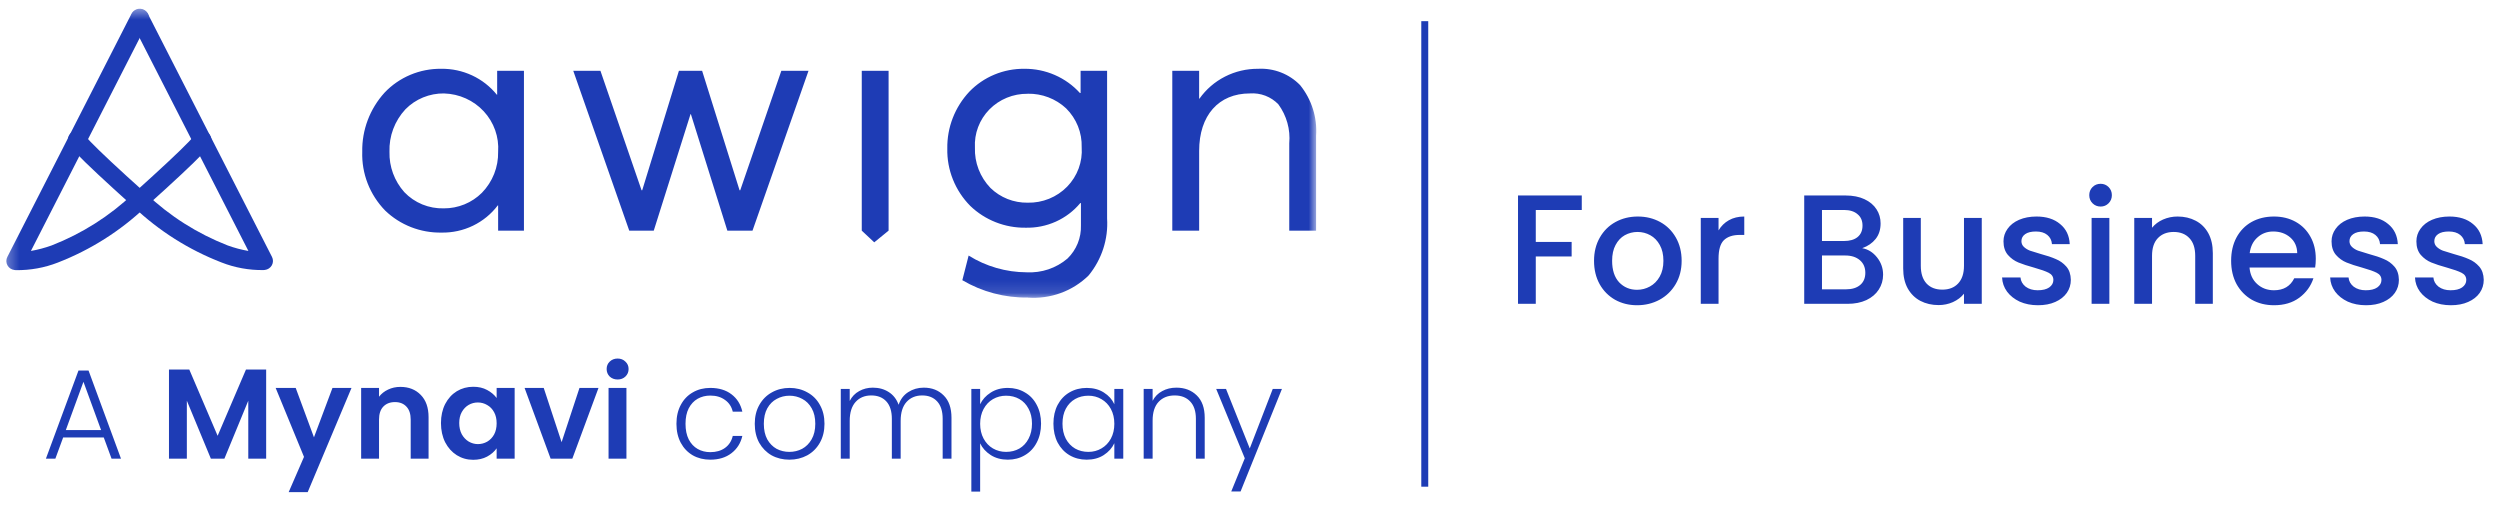 <svg width="192" height="40" viewBox="0 0 192 40" fill="none" xmlns="http://www.w3.org/2000/svg">
<path d="M121.48 15.013V16.126H117.948V18.581H120.702V19.694H117.948V23.334H116.583V15.013H121.48ZM125.726 23.442C125.104 23.442 124.541 23.302 124.038 23.023C123.535 22.735 123.14 22.336 122.853 21.825C122.565 21.306 122.422 20.708 122.422 20.029C122.422 19.359 122.569 18.764 122.865 18.245C123.16 17.727 123.563 17.328 124.074 17.048C124.585 16.769 125.156 16.629 125.786 16.629C126.417 16.629 126.987 16.769 127.498 17.048C128.009 17.328 128.412 17.727 128.707 18.245C129.003 18.764 129.15 19.359 129.15 20.029C129.15 20.7 128.999 21.294 128.695 21.813C128.392 22.332 127.977 22.735 127.45 23.023C126.931 23.302 126.357 23.442 125.726 23.442ZM125.726 22.256C126.077 22.256 126.405 22.172 126.708 22.005C127.019 21.837 127.271 21.586 127.462 21.25C127.654 20.915 127.75 20.508 127.75 20.029C127.75 19.55 127.658 19.147 127.474 18.82C127.291 18.485 127.047 18.233 126.744 18.066C126.441 17.898 126.113 17.814 125.762 17.814C125.411 17.814 125.084 17.898 124.78 18.066C124.485 18.233 124.25 18.485 124.074 18.82C123.898 19.147 123.811 19.55 123.811 20.029C123.811 20.74 123.99 21.29 124.349 21.681C124.717 22.065 125.175 22.256 125.726 22.256ZM131.984 17.695C132.184 17.36 132.447 17.1 132.774 16.916C133.11 16.725 133.505 16.629 133.96 16.629V18.042H133.612C133.078 18.042 132.671 18.178 132.391 18.449C132.12 18.72 131.984 19.191 131.984 19.862V23.334H130.619V16.737H131.984V17.695ZM143.017 19.06C143.464 19.139 143.843 19.375 144.155 19.766C144.466 20.157 144.622 20.6 144.622 21.095C144.622 21.518 144.51 21.901 144.286 22.244C144.071 22.579 143.756 22.847 143.341 23.046C142.926 23.238 142.443 23.334 141.892 23.334H138.564V15.013H141.736C142.303 15.013 142.79 15.109 143.197 15.3C143.604 15.492 143.911 15.751 144.119 16.078C144.326 16.398 144.43 16.757 144.43 17.156C144.43 17.635 144.302 18.034 144.047 18.353C143.792 18.672 143.448 18.908 143.017 19.06ZM139.928 18.509H141.617C142.064 18.509 142.411 18.409 142.658 18.209C142.914 18.002 143.041 17.707 143.041 17.324C143.041 16.948 142.914 16.657 142.658 16.45C142.411 16.234 142.064 16.126 141.617 16.126H139.928V18.509ZM141.772 22.22C142.235 22.22 142.598 22.109 142.862 21.885C143.125 21.662 143.257 21.35 143.257 20.951C143.257 20.544 143.117 20.221 142.838 19.982C142.558 19.742 142.187 19.622 141.724 19.622H139.928V22.22H141.772ZM152.199 16.737V23.334H150.834V22.555C150.618 22.827 150.335 23.042 149.984 23.202C149.641 23.354 149.274 23.43 148.882 23.43C148.364 23.43 147.897 23.322 147.482 23.106C147.075 22.891 146.751 22.572 146.512 22.148C146.28 21.725 146.165 21.215 146.165 20.616V16.737H147.518V20.413C147.518 21.003 147.665 21.458 147.961 21.777C148.256 22.089 148.659 22.244 149.17 22.244C149.681 22.244 150.084 22.089 150.379 21.777C150.682 21.458 150.834 21.003 150.834 20.413V16.737H152.199ZM156.514 23.442C155.995 23.442 155.528 23.35 155.113 23.166C154.706 22.975 154.383 22.719 154.143 22.4C153.904 22.073 153.776 21.709 153.76 21.31H155.173C155.197 21.59 155.329 21.825 155.568 22.017C155.815 22.2 156.123 22.292 156.49 22.292C156.873 22.292 157.168 22.22 157.376 22.077C157.591 21.925 157.699 21.733 157.699 21.502C157.699 21.255 157.579 21.071 157.34 20.951C157.108 20.831 156.737 20.7 156.227 20.556C155.732 20.42 155.329 20.289 155.017 20.161C154.706 20.033 154.435 19.838 154.203 19.574C153.98 19.311 153.868 18.964 153.868 18.533C153.868 18.182 153.972 17.862 154.179 17.575C154.387 17.28 154.682 17.048 155.065 16.881C155.456 16.713 155.903 16.629 156.406 16.629C157.156 16.629 157.759 16.821 158.214 17.204C158.677 17.579 158.924 18.094 158.956 18.748H157.591C157.567 18.453 157.448 18.218 157.232 18.042C157.017 17.866 156.725 17.779 156.358 17.779C155.999 17.779 155.724 17.846 155.532 17.982C155.341 18.118 155.245 18.297 155.245 18.521C155.245 18.696 155.309 18.844 155.436 18.964C155.564 19.084 155.72 19.179 155.903 19.251C156.087 19.315 156.358 19.399 156.717 19.503C157.196 19.63 157.587 19.762 157.891 19.898C158.202 20.025 158.469 20.217 158.693 20.472C158.916 20.728 159.032 21.067 159.04 21.49C159.04 21.865 158.936 22.2 158.729 22.496C158.521 22.791 158.226 23.023 157.843 23.19C157.468 23.358 157.025 23.442 156.514 23.442ZM161.329 15.863C161.082 15.863 160.874 15.779 160.706 15.611C160.539 15.444 160.455 15.236 160.455 14.989C160.455 14.742 160.539 14.534 160.706 14.366C160.874 14.199 161.082 14.115 161.329 14.115C161.568 14.115 161.772 14.199 161.94 14.366C162.107 14.534 162.191 14.742 162.191 14.989C162.191 15.236 162.107 15.444 161.94 15.611C161.772 15.779 161.568 15.863 161.329 15.863ZM161.999 16.737V23.334H160.635V16.737H161.999ZM167.239 16.629C167.758 16.629 168.221 16.737 168.628 16.952C169.043 17.168 169.366 17.487 169.598 17.91C169.829 18.333 169.945 18.844 169.945 19.443V23.334H168.592V19.646C168.592 19.056 168.445 18.605 168.149 18.293C167.854 17.974 167.451 17.814 166.94 17.814C166.429 17.814 166.022 17.974 165.719 18.293C165.424 18.605 165.276 19.056 165.276 19.646V23.334H163.911V16.737H165.276V17.491C165.499 17.22 165.783 17.008 166.126 16.857C166.477 16.705 166.848 16.629 167.239 16.629ZM177.852 19.874C177.852 20.121 177.836 20.345 177.804 20.544H172.764C172.804 21.071 172.999 21.494 173.35 21.813C173.701 22.133 174.132 22.292 174.643 22.292C175.378 22.292 175.896 21.985 176.2 21.37H177.672C177.473 21.977 177.11 22.476 176.583 22.867C176.064 23.25 175.418 23.442 174.643 23.442C174.013 23.442 173.446 23.302 172.943 23.023C172.448 22.735 172.057 22.336 171.77 21.825C171.491 21.306 171.351 20.708 171.351 20.029C171.351 19.351 171.487 18.756 171.758 18.245C172.037 17.727 172.424 17.328 172.919 17.048C173.422 16.769 173.997 16.629 174.643 16.629C175.266 16.629 175.821 16.765 176.307 17.036C176.794 17.308 177.173 17.691 177.445 18.186C177.716 18.672 177.852 19.235 177.852 19.874ZM176.427 19.443C176.419 18.94 176.24 18.537 175.888 18.233C175.537 17.93 175.102 17.779 174.583 17.779C174.113 17.779 173.709 17.93 173.374 18.233C173.039 18.529 172.839 18.932 172.776 19.443H176.427ZM181.709 23.442C181.19 23.442 180.724 23.35 180.309 23.166C179.901 22.975 179.578 22.719 179.339 22.4C179.099 22.073 178.972 21.709 178.956 21.31H180.368C180.392 21.59 180.524 21.825 180.763 22.017C181.011 22.2 181.318 22.292 181.685 22.292C182.068 22.292 182.364 22.22 182.571 22.077C182.787 21.925 182.895 21.733 182.895 21.502C182.895 21.255 182.775 21.071 182.535 20.951C182.304 20.831 181.933 20.7 181.422 20.556C180.927 20.42 180.524 20.289 180.213 20.161C179.901 20.033 179.63 19.838 179.399 19.574C179.175 19.311 179.063 18.964 179.063 18.533C179.063 18.182 179.167 17.862 179.375 17.575C179.582 17.28 179.877 17.048 180.261 16.881C180.652 16.713 181.099 16.629 181.602 16.629C182.352 16.629 182.954 16.821 183.409 17.204C183.872 17.579 184.12 18.094 184.152 18.748H182.787C182.763 18.453 182.643 18.218 182.428 18.042C182.212 17.866 181.921 17.779 181.554 17.779C181.194 17.779 180.919 17.846 180.728 17.982C180.536 18.118 180.44 18.297 180.44 18.521C180.44 18.696 180.504 18.844 180.632 18.964C180.759 19.084 180.915 19.179 181.099 19.251C181.282 19.315 181.554 19.399 181.913 19.503C182.392 19.63 182.783 19.762 183.086 19.898C183.397 20.025 183.665 20.217 183.888 20.472C184.112 20.728 184.227 21.067 184.235 21.49C184.235 21.865 184.132 22.2 183.924 22.496C183.717 22.791 183.421 23.023 183.038 23.19C182.663 23.358 182.22 23.442 181.709 23.442ZM188.224 23.442C187.706 23.442 187.239 23.35 186.824 23.166C186.417 22.975 186.093 22.719 185.854 22.4C185.614 22.073 185.487 21.709 185.471 21.31H186.884C186.907 21.59 187.039 21.825 187.279 22.017C187.526 22.2 187.833 22.292 188.2 22.292C188.584 22.292 188.879 22.22 189.086 22.077C189.302 21.925 189.41 21.733 189.41 21.502C189.41 21.255 189.29 21.071 189.051 20.951C188.819 20.831 188.448 20.7 187.937 20.556C187.442 20.42 187.039 20.289 186.728 20.161C186.417 20.033 186.145 19.838 185.914 19.574C185.69 19.311 185.579 18.964 185.579 18.533C185.579 18.182 185.682 17.862 185.89 17.575C186.097 17.28 186.393 17.048 186.776 16.881C187.167 16.713 187.614 16.629 188.117 16.629C188.867 16.629 189.47 16.821 189.925 17.204C190.387 17.579 190.635 18.094 190.667 18.748H189.302C189.278 18.453 189.158 18.218 188.943 18.042C188.727 17.866 188.436 17.779 188.069 17.779C187.71 17.779 187.434 17.846 187.243 17.982C187.051 18.118 186.955 18.297 186.955 18.521C186.955 18.696 187.019 18.844 187.147 18.964C187.275 19.084 187.43 19.179 187.614 19.251C187.797 19.315 188.069 19.399 188.428 19.503C188.907 19.63 189.298 19.762 189.601 19.898C189.913 20.025 190.18 20.217 190.403 20.472C190.627 20.728 190.743 21.067 190.751 21.49C190.751 21.865 190.647 22.2 190.439 22.496C190.232 22.791 189.936 23.023 189.553 23.19C189.178 23.358 188.735 23.442 188.224 23.442Z" fill="#1E3CB5"/>
<g clip-path="url(#clip0_1_2451)">
<mask id="mask0_1_2451" style="mask-type:luminance" maskUnits="userSpaceOnUse" x="0" y="0" width="102" height="23">
<path d="M101.089 0.539H0.315V22.871H101.089V0.539Z" fill="white"/>
</mask>
<g mask="url(#mask0_1_2451)">
<path d="M78.947 22.853C77.173 22.877 75.427 22.416 73.907 21.52L74.391 19.627C75.722 20.46 77.266 20.906 78.844 20.913C79.989 20.974 81.114 20.596 81.981 19.858C82.323 19.526 82.591 19.128 82.769 18.69C82.947 18.251 83.031 17.781 83.016 17.309V15.598H82.964C82.457 16.207 81.816 16.693 81.088 17.021C80.36 17.348 79.565 17.508 78.765 17.488C77.98 17.498 77.201 17.355 76.473 17.068C75.745 16.782 75.081 16.357 74.521 15.818C73.942 15.234 73.488 14.544 73.185 13.786C72.881 13.029 72.734 12.22 72.753 11.406C72.726 9.791 73.333 8.228 74.447 7.039C74.99 6.476 75.645 6.03 76.373 5.728C77.1 5.426 77.883 5.274 78.672 5.283C79.478 5.276 80.275 5.439 81.011 5.76C81.747 6.081 82.405 6.553 82.939 7.144H82.99V5.436H85.025V16.782C85.123 18.362 84.617 19.92 83.606 21.154C83.001 21.749 82.271 22.21 81.467 22.504C80.664 22.797 79.805 22.918 78.949 22.857L78.947 22.853ZM78.922 7.203C78.374 7.195 77.83 7.298 77.325 7.506C76.82 7.713 76.363 8.02 75.983 8.407C75.604 8.795 75.31 9.255 75.119 9.759C74.928 10.263 74.845 10.8 74.875 11.336C74.855 11.905 74.95 12.471 75.155 13.003C75.36 13.535 75.671 14.022 76.069 14.436C76.444 14.801 76.889 15.09 77.379 15.284C77.869 15.478 78.394 15.574 78.922 15.566C79.488 15.579 80.049 15.476 80.572 15.264C81.094 15.052 81.566 14.736 81.957 14.335C82.347 13.934 82.648 13.458 82.841 12.936C83.033 12.415 83.112 11.86 83.073 11.306C83.09 10.756 82.993 10.207 82.788 9.694C82.582 9.181 82.273 8.715 81.878 8.323C81.082 7.58 80.02 7.176 78.922 7.198L78.922 7.203ZM67.142 18.611L66.183 17.713V5.436H68.244V17.713L67.142 18.611ZM33.906 17.863C33.105 17.877 32.31 17.734 31.567 17.443C30.823 17.151 30.147 16.718 29.576 16.167C28.994 15.567 28.538 14.86 28.237 14.087C27.935 13.313 27.794 12.489 27.821 11.661C27.788 9.987 28.401 8.362 29.537 7.112C30.091 6.527 30.764 6.062 31.512 5.747C32.26 5.432 33.068 5.274 33.882 5.283C34.702 5.271 35.514 5.445 36.256 5.79C36.997 6.135 37.647 6.643 38.157 7.274H38.182V5.436H40.239V17.713H38.256V15.773H38.23C37.731 16.435 37.078 16.97 36.325 17.334C35.573 17.697 34.742 17.879 33.903 17.863H33.906ZM34.109 7.175C33.554 7.168 33.004 7.273 32.492 7.483C31.98 7.693 31.517 8.004 31.133 8.397C30.309 9.288 29.87 10.459 29.912 11.661C29.882 12.797 30.289 13.903 31.053 14.758C31.439 15.164 31.91 15.485 32.432 15.7C32.955 15.914 33.518 16.017 34.084 16.002C34.629 16.005 35.168 15.9 35.671 15.695C36.173 15.489 36.629 15.187 37.011 14.806C37.833 13.96 38.281 12.83 38.256 11.661C38.295 11.097 38.218 10.531 38.029 9.997C37.84 9.463 37.543 8.972 37.156 8.553C36.768 8.134 36.299 7.796 35.775 7.56C35.252 7.324 34.685 7.194 34.108 7.177L34.109 7.175ZM92.093 17.713H90.032V5.436H92.093V7.578H92.118C92.622 6.864 93.295 6.282 94.08 5.882C94.865 5.482 95.738 5.277 96.623 5.283C97.222 5.251 97.82 5.347 98.378 5.564C98.935 5.781 99.438 6.115 99.851 6.541C100.737 7.642 101.174 9.027 101.076 10.426V17.713H99.015V11.006C99.111 9.943 98.814 8.881 98.18 8.014C97.901 7.723 97.56 7.496 97.181 7.351C96.802 7.206 96.395 7.146 95.989 7.176C93.587 7.176 92.095 8.868 92.095 11.586V17.713H92.093ZM50.209 17.713H48.326L44.026 5.436H46.113L49.271 14.611H49.322L52.141 5.436H53.922L56.798 14.612H56.85L60.007 5.436H62.094L57.793 17.713H55.86L53.059 8.763H53.033L50.209 17.713Z" fill="#1E3CB5"/>
<path d="M10.079 1.096L0.563 19.735C0.512 19.834 0.486 19.944 0.487 20.055C0.488 20.166 0.517 20.276 0.57 20.374C0.623 20.472 0.7 20.556 0.793 20.619C0.887 20.682 0.994 20.723 1.107 20.736C1.132 20.736 1.168 20.743 1.216 20.747C2.321 20.763 3.418 20.565 4.444 20.164C6.953 19.189 9.242 17.741 11.181 15.9C13.418 13.892 14.811 12.584 15.524 11.839C15.735 11.634 15.925 11.409 16.093 11.169C16.179 11.052 16.227 10.912 16.232 10.768C16.236 10.623 16.197 10.481 16.118 10.359C16.04 10.237 15.925 10.141 15.791 10.083C15.656 10.025 15.506 10.008 15.362 10.034C15.319 10.042 15.277 10.053 15.236 10.068C15.206 10.079 15.177 10.091 15.149 10.105C15.053 10.153 14.969 10.221 14.903 10.305C14.838 10.39 14.793 10.488 14.772 10.592C14.707 10.667 14.617 10.765 14.499 10.886C13.815 11.598 12.442 12.888 10.233 14.874C8.429 16.589 6.299 17.94 3.965 18.85C3.448 19.036 2.916 19.178 2.374 19.273L11.343 1.715C11.392 1.633 11.423 1.542 11.435 1.448C11.446 1.353 11.438 1.258 11.41 1.167C11.383 1.076 11.336 0.991 11.274 0.918C11.212 0.846 11.135 0.786 11.049 0.744C10.962 0.701 10.867 0.677 10.771 0.672C10.674 0.667 10.577 0.681 10.486 0.714C10.396 0.747 10.313 0.798 10.243 0.864C10.173 0.93 10.117 1.008 10.079 1.096Z" fill="#1E3CB5"/>
<path d="M10.425 0.787C10.258 0.869 10.13 1.014 10.071 1.188C10.012 1.362 10.026 1.553 10.109 1.717L19.078 19.274C18.537 19.179 18.005 19.038 17.489 18.851C15.155 17.941 13.027 16.59 11.223 14.875C9.004 12.888 7.633 11.595 6.953 10.887C6.838 10.765 6.747 10.667 6.68 10.592C6.66 10.486 6.615 10.387 6.548 10.301C6.482 10.216 6.396 10.146 6.297 10.099C6.269 10.085 6.241 10.072 6.211 10.062C6.17 10.047 6.128 10.036 6.085 10.028C5.94 10.002 5.791 10.018 5.656 10.076C5.521 10.134 5.407 10.23 5.328 10.352C5.249 10.474 5.209 10.617 5.214 10.761C5.218 10.905 5.267 11.045 5.353 11.162C5.521 11.403 5.711 11.628 5.922 11.833C6.637 12.576 8.03 13.885 10.267 15.894C12.207 17.734 14.497 19.182 17.007 20.155C18.033 20.558 19.13 20.757 20.235 20.741C20.272 20.741 20.308 20.737 20.345 20.731C20.457 20.717 20.564 20.677 20.657 20.614C20.751 20.551 20.827 20.467 20.881 20.369C20.934 20.271 20.962 20.162 20.964 20.051C20.965 19.939 20.94 19.83 20.889 19.73L11.374 1.095C11.332 1.014 11.275 0.941 11.205 0.881C11.134 0.822 11.053 0.776 10.965 0.747C10.877 0.719 10.784 0.707 10.691 0.714C10.598 0.72 10.508 0.746 10.425 0.787Z" fill="#1E3CB5"/>
</g>
</g>
<path d="M7.969 33.597H4.85L4.252 35.225H3.526L6.027 28.458H6.801L9.292 35.225H8.567L7.969 33.597ZM7.763 33.028L6.409 29.321L5.056 33.028H7.763ZM20.441 28.38V35.225H19.068V30.773L17.234 35.225H16.194L14.35 30.773V35.225H12.977V28.38H14.537L16.714 33.469L18.891 28.38H20.441ZM26.996 29.792L23.632 37.794H22.171L23.347 35.088L21.17 29.792H22.71L24.112 33.587L25.534 29.792H26.996ZM30.746 29.713C31.394 29.713 31.917 29.919 32.316 30.331C32.714 30.737 32.914 31.305 32.914 32.038V35.225H31.541V32.224C31.541 31.792 31.433 31.462 31.217 31.233C31.001 30.998 30.707 30.88 30.335 30.88C29.955 30.88 29.655 30.998 29.432 31.233C29.217 31.462 29.109 31.792 29.109 32.224V35.225H27.736V29.792H29.109V30.468C29.292 30.233 29.524 30.05 29.805 29.919C30.093 29.782 30.407 29.713 30.746 29.713ZM33.866 32.489C33.866 31.939 33.974 31.453 34.19 31.027C34.412 30.602 34.71 30.276 35.082 30.047C35.462 29.818 35.883 29.704 36.347 29.704C36.753 29.704 37.106 29.785 37.407 29.949C37.714 30.112 37.959 30.318 38.142 30.567V29.792H39.525V35.225H38.142V34.431C37.966 34.685 37.721 34.898 37.407 35.068C37.099 35.231 36.743 35.313 36.338 35.313C35.88 35.313 35.462 35.195 35.082 34.96C34.71 34.725 34.412 34.395 34.19 33.97C33.974 33.538 33.866 33.044 33.866 32.489ZM38.142 32.508C38.142 32.175 38.077 31.89 37.946 31.655C37.815 31.413 37.639 31.23 37.416 31.106C37.194 30.975 36.956 30.91 36.7 30.91C36.446 30.91 36.21 30.972 35.994 31.096C35.779 31.22 35.602 31.403 35.465 31.645C35.334 31.881 35.269 32.162 35.269 32.489C35.269 32.816 35.334 33.103 35.465 33.352C35.602 33.594 35.779 33.78 35.994 33.911C36.217 34.041 36.452 34.107 36.7 34.107C36.956 34.107 37.194 34.045 37.416 33.92C37.639 33.79 37.815 33.607 37.946 33.371C38.077 33.129 38.142 32.842 38.142 32.508ZM43.131 33.96L44.504 29.792H45.965L43.955 35.225H42.288L40.287 29.792H41.758L43.131 33.96ZM47.433 29.145C47.191 29.145 46.988 29.069 46.825 28.919C46.668 28.762 46.59 28.569 46.59 28.34C46.59 28.112 46.668 27.922 46.825 27.772C46.988 27.615 47.191 27.536 47.433 27.536C47.675 27.536 47.874 27.615 48.031 27.772C48.195 27.922 48.276 28.112 48.276 28.34C48.276 28.569 48.195 28.762 48.031 28.919C47.874 29.069 47.675 29.145 47.433 29.145ZM48.11 29.792V35.225H46.737V29.792H48.11ZM51.951 32.548C51.951 31.992 52.062 31.508 52.285 31.096C52.507 30.678 52.814 30.357 53.207 30.135C53.599 29.906 54.047 29.792 54.55 29.792C55.21 29.792 55.753 29.955 56.178 30.282C56.61 30.609 56.887 31.054 57.012 31.616H56.276C56.185 31.23 55.985 30.929 55.678 30.714C55.377 30.491 55.001 30.38 54.55 30.38C54.191 30.38 53.867 30.462 53.579 30.625C53.292 30.789 53.063 31.034 52.893 31.361C52.729 31.681 52.648 32.077 52.648 32.548C52.648 33.018 52.729 33.417 52.893 33.744C53.063 34.071 53.292 34.316 53.579 34.48C53.867 34.643 54.191 34.725 54.55 34.725C55.001 34.725 55.377 34.617 55.678 34.401C55.985 34.179 56.185 33.871 56.276 33.479H57.012C56.887 34.028 56.61 34.47 56.178 34.803C55.747 35.137 55.204 35.303 54.55 35.303C54.047 35.303 53.599 35.192 53.207 34.97C52.814 34.741 52.507 34.421 52.285 34.009C52.062 33.59 51.951 33.103 51.951 32.548ZM60.623 35.303C60.12 35.303 59.666 35.192 59.26 34.97C58.861 34.741 58.544 34.421 58.309 34.009C58.08 33.59 57.966 33.103 57.966 32.548C57.966 31.992 58.083 31.508 58.319 31.096C58.554 30.678 58.874 30.357 59.28 30.135C59.685 29.906 60.139 29.792 60.643 29.792C61.146 29.792 61.601 29.906 62.006 30.135C62.418 30.357 62.738 30.678 62.967 31.096C63.203 31.508 63.32 31.992 63.32 32.548C63.32 33.097 63.203 33.581 62.967 33.999C62.732 34.417 62.408 34.741 61.996 34.97C61.584 35.192 61.127 35.303 60.623 35.303ZM60.623 34.705C60.976 34.705 61.303 34.627 61.604 34.47C61.905 34.306 62.147 34.064 62.33 33.744C62.519 33.417 62.614 33.018 62.614 32.548C62.614 32.077 62.523 31.681 62.34 31.361C62.157 31.034 61.915 30.792 61.614 30.635C61.313 30.472 60.986 30.39 60.633 30.39C60.28 30.39 59.953 30.472 59.653 30.635C59.352 30.792 59.11 31.034 58.927 31.361C58.75 31.681 58.662 32.077 58.662 32.548C58.662 33.018 58.75 33.417 58.927 33.744C59.11 34.064 59.349 34.306 59.643 34.47C59.943 34.627 60.27 34.705 60.623 34.705ZM70.946 29.772C71.574 29.772 72.084 29.972 72.476 30.37C72.875 30.763 73.074 31.335 73.074 32.087V35.225H72.397V32.165C72.397 31.583 72.257 31.139 71.976 30.831C71.695 30.524 71.312 30.37 70.828 30.37C70.325 30.37 69.923 30.537 69.622 30.871C69.321 31.204 69.171 31.688 69.171 32.322V35.225H68.494V32.165C68.494 31.583 68.354 31.139 68.073 30.831C67.792 30.524 67.406 30.37 66.915 30.37C66.412 30.37 66.01 30.537 65.709 30.871C65.409 31.204 65.258 31.688 65.258 32.322V35.225H64.572V29.87H65.258V30.792C65.428 30.459 65.67 30.207 65.984 30.037C66.298 29.86 66.647 29.772 67.033 29.772C67.497 29.772 67.903 29.883 68.249 30.106C68.602 30.328 68.857 30.655 69.014 31.086C69.158 30.661 69.403 30.338 69.75 30.116C70.103 29.887 70.501 29.772 70.946 29.772ZM75.275 31.047C75.445 30.688 75.713 30.39 76.08 30.155C76.452 29.913 76.894 29.792 77.404 29.792C77.887 29.792 78.322 29.906 78.708 30.135C79.1 30.357 79.404 30.678 79.62 31.096C79.842 31.508 79.953 31.989 79.953 32.538C79.953 33.087 79.842 33.571 79.62 33.989C79.404 34.408 79.1 34.731 78.708 34.96C78.322 35.189 77.887 35.303 77.404 35.303C76.9 35.303 76.462 35.186 76.09 34.95C75.717 34.708 75.445 34.408 75.275 34.048V37.755H74.599V29.87H75.275V31.047ZM79.257 32.538C79.257 32.093 79.169 31.711 78.992 31.39C78.822 31.064 78.587 30.815 78.286 30.645C77.986 30.475 77.645 30.39 77.266 30.39C76.9 30.39 76.564 30.478 76.256 30.655C75.955 30.831 75.717 31.083 75.54 31.41C75.364 31.737 75.275 32.116 75.275 32.548C75.275 32.979 75.364 33.358 75.54 33.685C75.717 34.012 75.955 34.264 76.256 34.44C76.564 34.617 76.9 34.705 77.266 34.705C77.645 34.705 77.986 34.62 78.286 34.45C78.587 34.274 78.822 34.022 78.992 33.695C79.169 33.361 79.257 32.976 79.257 32.538ZM80.903 32.538C80.903 31.989 81.011 31.508 81.226 31.096C81.449 30.678 81.753 30.357 82.138 30.135C82.531 29.906 82.972 29.792 83.462 29.792C83.972 29.792 84.41 29.91 84.776 30.145C85.149 30.38 85.417 30.681 85.581 31.047V29.87H86.267V35.225H85.581V34.038C85.411 34.404 85.139 34.708 84.767 34.95C84.4 35.186 83.963 35.303 83.453 35.303C82.969 35.303 82.531 35.189 82.138 34.96C81.753 34.731 81.449 34.408 81.226 33.989C81.011 33.571 80.903 33.087 80.903 32.538ZM85.581 32.548C85.581 32.116 85.492 31.737 85.316 31.41C85.139 31.083 84.897 30.831 84.59 30.655C84.289 30.478 83.956 30.39 83.59 30.39C83.211 30.39 82.871 30.475 82.57 30.645C82.269 30.815 82.031 31.064 81.854 31.39C81.684 31.711 81.599 32.093 81.599 32.538C81.599 32.976 81.684 33.361 81.854 33.695C82.031 34.022 82.269 34.274 82.57 34.45C82.871 34.62 83.211 34.705 83.59 34.705C83.956 34.705 84.289 34.617 84.59 34.44C84.897 34.264 85.139 34.012 85.316 33.685C85.492 33.358 85.581 32.979 85.581 32.548ZM90.345 29.772C90.986 29.772 91.509 29.972 91.914 30.37C92.319 30.763 92.522 31.335 92.522 32.087V35.225H91.845V32.165C91.845 31.583 91.698 31.139 91.404 30.831C91.116 30.524 90.721 30.37 90.217 30.37C89.701 30.37 89.289 30.534 88.982 30.861C88.674 31.188 88.521 31.668 88.521 32.302V35.225H87.834V29.87H88.521V30.782C88.691 30.455 88.936 30.207 89.256 30.037C89.577 29.86 89.939 29.772 90.345 29.772ZM98.453 29.87L95.276 37.745H94.56L95.6 35.195L93.403 29.87H94.158L95.982 34.44L97.747 29.87H98.453Z" fill="#1E3CB5"/>
<line x1="109.422" y1="1.626" x2="109.422" y2="37.378" stroke="#1E3CB5" stroke-width="0.534"/>
<defs>
<clipPath id="clip0_1_2451">
<rect width="101.4" height="23.558" fill="white" transform="translate(0.315 0.538)"/>
</clipPath>
</defs>
</svg>
